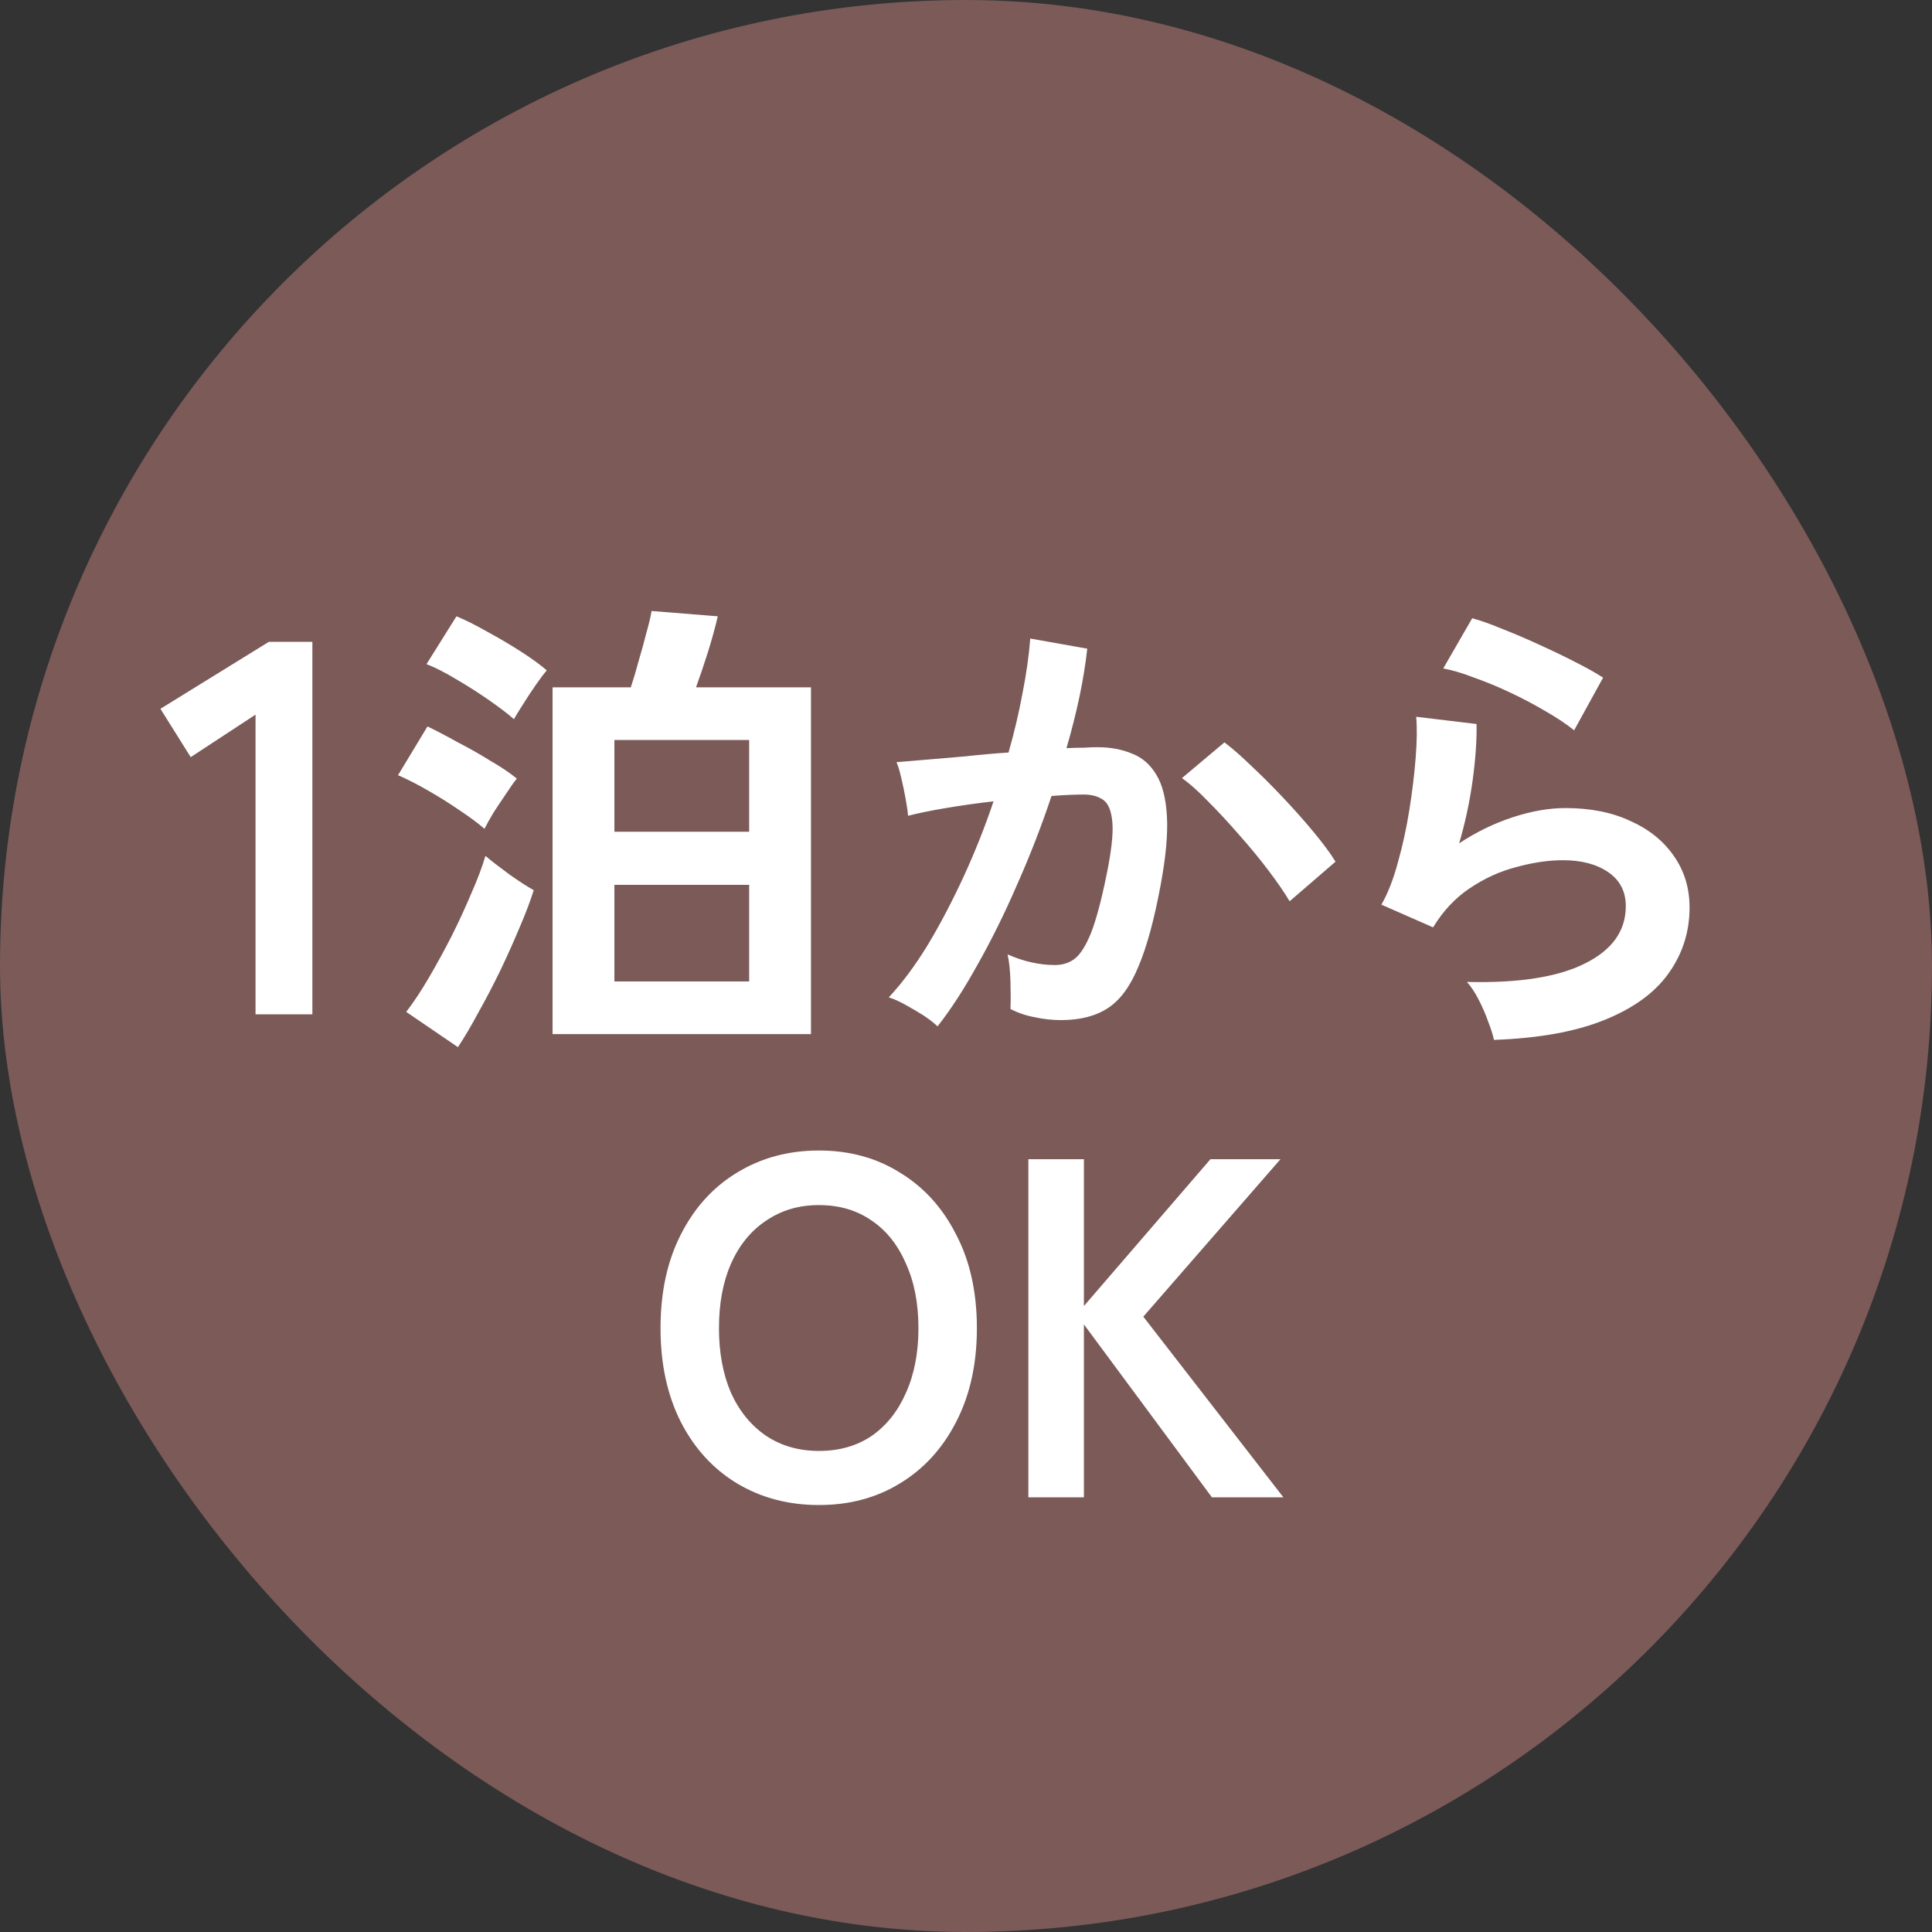 <svg width="80" height="80" viewBox="0 0 80 80" fill="none" xmlns="http://www.w3.org/2000/svg">
<rect x="0" y="0" width="80" height="80" fill="#333333" stroke="none"/>
<rect width="80" height="80" rx="40" fill="#7B5A58"/>
<path d="M10.581 42V29.592L7.897 31.352L6.643 29.35L11.131 26.578H12.935V42H10.581ZM22.881 42.82V28.46H26.121C26.228 28.14 26.334 27.78 26.441 27.38C26.561 26.98 26.668 26.593 26.761 26.22C26.868 25.847 26.941 25.54 26.981 25.3L29.721 25.52C29.628 25.933 29.494 26.42 29.321 26.98C29.148 27.527 28.981 28.02 28.821 28.46H33.581V42.82H22.881ZM25.441 40.64H31.021V36.64H25.441V40.64ZM25.441 34.44H31.021V30.64H25.441V34.44ZM18.961 43.36L16.821 41.9C17.128 41.5 17.441 41.027 17.761 40.48C18.081 39.933 18.394 39.36 18.701 38.76C19.008 38.147 19.281 37.553 19.521 36.98C19.774 36.407 19.968 35.893 20.101 35.44C20.354 35.653 20.681 35.907 21.081 36.2C21.494 36.493 21.834 36.713 22.101 36.86C21.954 37.327 21.754 37.853 21.501 38.44C21.261 39.013 20.994 39.607 20.701 40.22C20.408 40.82 20.108 41.393 19.801 41.94C19.508 42.487 19.228 42.96 18.961 43.36ZM21.281 29.78C21.041 29.567 20.701 29.307 20.261 29C19.821 28.693 19.361 28.4 18.881 28.12C18.414 27.84 18.008 27.633 17.661 27.5L18.901 25.52C19.261 25.667 19.688 25.88 20.181 26.16C20.674 26.427 21.148 26.707 21.601 27C22.054 27.293 22.401 27.547 22.641 27.76C22.534 27.88 22.388 28.073 22.201 28.34C22.014 28.607 21.834 28.88 21.661 29.16C21.488 29.427 21.361 29.633 21.281 29.78ZM20.061 34.32C19.821 34.107 19.481 33.853 19.041 33.56C18.614 33.267 18.168 32.987 17.701 32.72C17.234 32.453 16.828 32.247 16.481 32.1L17.701 30.08C18.088 30.267 18.508 30.487 18.961 30.74C19.428 30.98 19.874 31.233 20.301 31.5C20.741 31.753 21.108 32 21.401 32.24C21.281 32.387 21.134 32.593 20.961 32.86C20.788 33.113 20.614 33.373 20.441 33.64C20.281 33.907 20.154 34.133 20.061 34.32ZM38.821 42.5C38.701 42.38 38.514 42.233 38.261 42.06C38.008 41.9 37.748 41.747 37.481 41.6C37.214 41.453 36.988 41.353 36.801 41.3C37.361 40.7 37.901 39.973 38.421 39.12C38.941 38.253 39.434 37.313 39.901 36.3C40.368 35.287 40.781 34.247 41.141 33.18C40.461 33.26 39.801 33.353 39.161 33.46C38.534 33.567 38.014 33.673 37.601 33.78C37.588 33.607 37.554 33.373 37.501 33.08C37.448 32.787 37.388 32.5 37.321 32.22C37.254 31.927 37.188 31.707 37.121 31.56C37.428 31.533 37.828 31.5 38.321 31.46C38.814 31.42 39.361 31.373 39.961 31.32C40.561 31.253 41.161 31.2 41.761 31.16C42.001 30.32 42.194 29.5 42.341 28.7C42.501 27.887 42.608 27.133 42.661 26.44L45.021 26.86C44.954 27.473 44.848 28.133 44.701 28.84C44.554 29.533 44.374 30.247 44.161 30.98C44.428 30.967 44.668 30.96 44.881 30.96C45.094 30.947 45.281 30.94 45.441 30.94C45.974 30.94 46.448 31.027 46.861 31.2C47.288 31.36 47.628 31.653 47.881 32.08C48.134 32.493 48.281 33.073 48.321 33.82C48.361 34.553 48.274 35.493 48.061 36.64C47.794 38.08 47.488 39.207 47.141 40.02C46.808 40.833 46.388 41.407 45.881 41.74C45.374 42.073 44.728 42.24 43.941 42.24C43.568 42.24 43.201 42.2 42.841 42.12C42.481 42.053 42.148 41.94 41.841 41.78C41.854 41.473 41.854 41.093 41.841 40.64C41.828 40.187 41.788 39.813 41.721 39.52C42.388 39.813 43.041 39.96 43.681 39.96C44.001 39.96 44.274 39.873 44.501 39.7C44.741 39.513 44.968 39.153 45.181 38.62C45.394 38.073 45.608 37.273 45.821 36.22C46.021 35.247 46.101 34.527 46.061 34.06C46.021 33.58 45.894 33.267 45.681 33.12C45.468 32.973 45.201 32.9 44.881 32.9C44.508 32.9 44.061 32.92 43.541 32.96C43.128 34.2 42.654 35.42 42.121 36.62C41.601 37.82 41.054 38.927 40.481 39.94C39.921 40.953 39.368 41.807 38.821 42.5ZM53.401 37.32C53.188 36.96 52.894 36.533 52.521 36.04C52.148 35.547 51.741 35.053 51.301 34.56C50.861 34.053 50.434 33.593 50.021 33.18C49.608 32.753 49.248 32.433 48.941 32.22L50.701 30.74C51.021 30.98 51.394 31.307 51.821 31.72C52.248 32.12 52.688 32.56 53.141 33.04C53.594 33.52 54.014 33.993 54.401 34.46C54.788 34.927 55.088 35.333 55.301 35.68L53.401 37.32ZM61.861 43.06C61.821 42.86 61.741 42.607 61.621 42.3C61.514 41.993 61.381 41.687 61.221 41.38C61.061 41.073 60.901 40.833 60.741 40.66C62.874 40.713 64.501 40.46 65.621 39.9C66.754 39.34 67.321 38.547 67.321 37.52C67.321 36.92 67.081 36.453 66.601 36.12C66.121 35.787 65.494 35.62 64.721 35.62C64.121 35.62 63.481 35.713 62.801 35.9C62.121 36.073 61.474 36.367 60.861 36.78C60.261 37.18 59.754 37.72 59.341 38.4L57.201 37.46C57.468 36.993 57.694 36.413 57.881 35.72C58.081 35.013 58.241 34.28 58.361 33.52C58.481 32.76 58.568 32.04 58.621 31.36C58.674 30.68 58.681 30.12 58.641 29.68L61.141 29.98C61.154 30.633 61.101 31.407 60.981 32.3C60.861 33.18 60.674 34.053 60.421 34.92C61.128 34.453 61.868 34.093 62.641 33.84C63.414 33.587 64.141 33.46 64.821 33.46C65.861 33.46 66.761 33.64 67.521 34C68.294 34.347 68.894 34.833 69.321 35.46C69.748 36.073 69.961 36.78 69.961 37.58C69.961 38.593 69.668 39.507 69.081 40.32C68.508 41.12 67.621 41.76 66.421 42.24C65.234 42.72 63.714 42.993 61.861 43.06ZM65.181 30.24C64.848 29.973 64.448 29.707 63.981 29.44C63.528 29.173 63.048 28.92 62.541 28.68C62.034 28.44 61.534 28.233 61.041 28.06C60.561 27.873 60.134 27.747 59.761 27.68L60.961 25.6C61.308 25.693 61.721 25.84 62.201 26.04C62.681 26.227 63.181 26.44 63.701 26.68C64.234 26.92 64.734 27.16 65.201 27.4C65.681 27.64 66.074 27.86 66.381 28.06L65.181 30.24ZM33.911 62.32C32.644 62.32 31.511 62.02 30.511 61.42C29.524 60.82 28.751 59.973 28.191 58.88C27.631 57.773 27.351 56.48 27.351 55C27.351 53.507 27.631 52.213 28.191 51.12C28.751 50.013 29.524 49.16 30.511 48.56C31.511 47.947 32.644 47.64 33.911 47.64C35.178 47.64 36.297 47.947 37.271 48.56C38.258 49.16 39.031 50.013 39.591 51.12C40.164 52.213 40.451 53.507 40.451 55C40.451 56.48 40.164 57.773 39.591 58.88C39.031 59.973 38.258 60.82 37.271 61.42C36.297 62.02 35.178 62.32 33.911 62.32ZM33.911 60.08C34.751 60.08 35.477 59.873 36.091 59.46C36.704 59.033 37.178 58.44 37.511 57.68C37.858 56.907 38.031 56.013 38.031 55C38.031 53.973 37.858 53.08 37.511 52.32C37.178 51.547 36.704 50.953 36.091 50.54C35.477 50.113 34.751 49.9 33.911 49.9C33.084 49.9 32.358 50.113 31.731 50.54C31.104 50.953 30.617 51.547 30.271 52.32C29.938 53.08 29.771 53.973 29.771 55C29.771 56.013 29.938 56.907 30.271 57.68C30.617 58.44 31.104 59.033 31.731 59.46C32.358 59.873 33.084 60.08 33.911 60.08ZM42.582 62V48H44.882V54.08L50.122 48H53.022L47.342 54.52L53.142 62H50.182L44.882 54.84V62H42.582Z" fill="white"/>
</svg>
